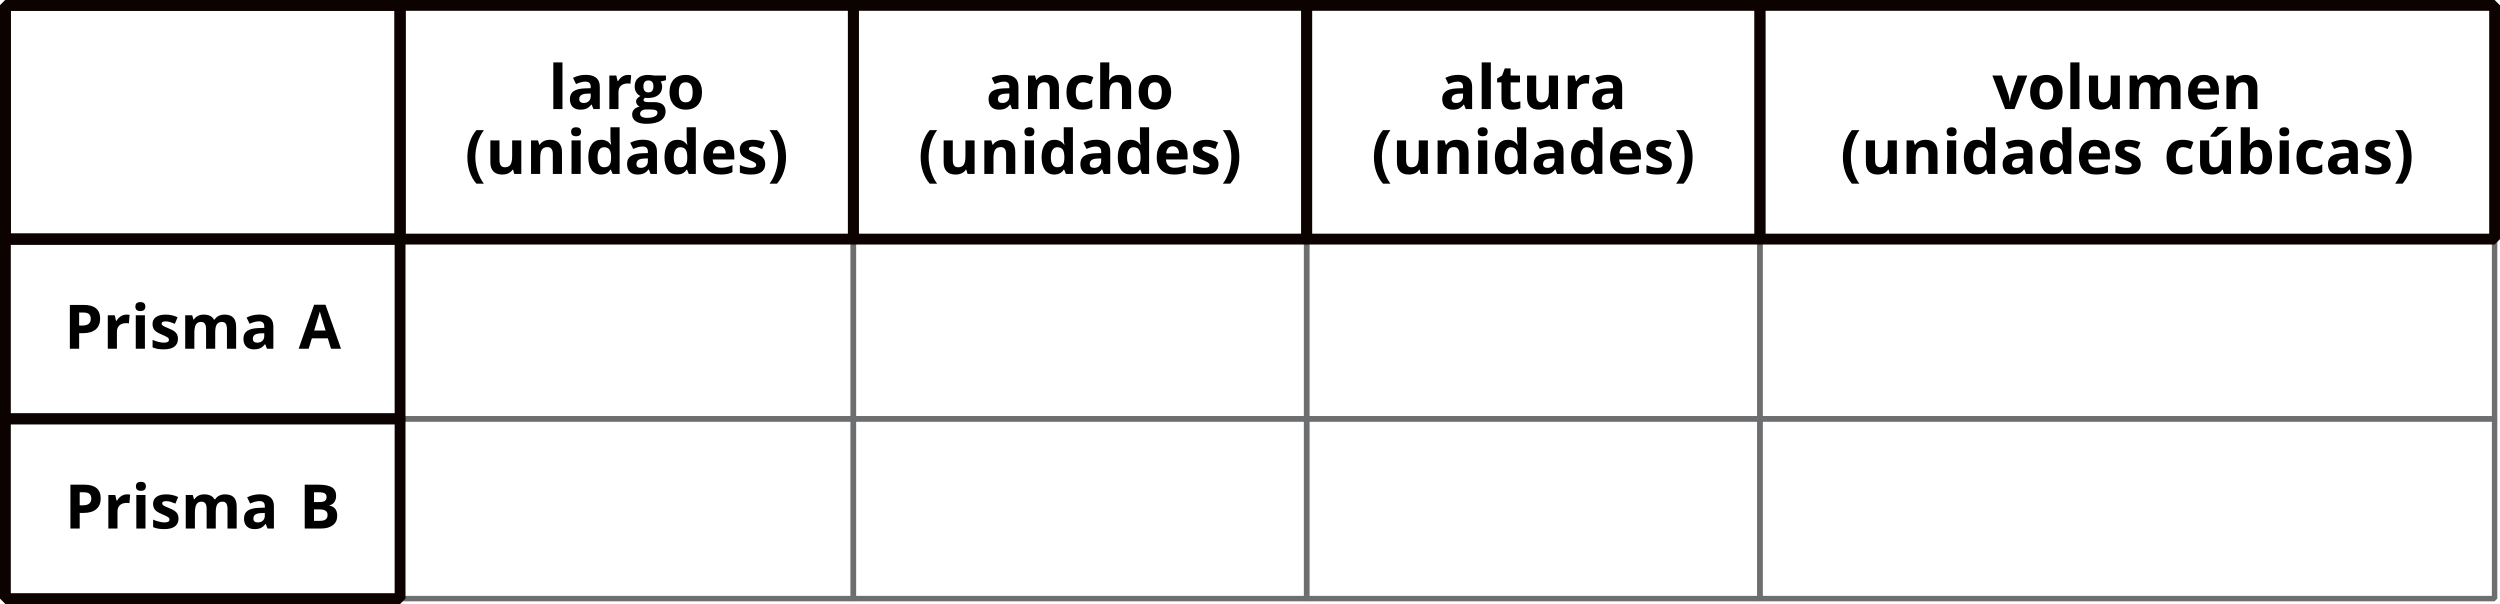 <?xml version='1.0' encoding='UTF-8'?>
<!-- This file was generated by dvisvgm 2.1.3 -->
<svg height='111.29pt' version='1.1' viewBox='-72 -72 460.633 111.29' width='460.633pt' xmlns='http://www.w3.org/2000/svg' xmlns:xlink='http://www.w3.org/1999/xlink'>
<defs>
<path d='M0.453 -3.099C0.453 -2.138 0.597 -1.238 0.878 -0.403S1.575 1.166 2.116 1.79H3.486C2.983 1.111 2.602 0.348 2.332 -0.497C2.055 -1.337 1.923 -2.21 1.923 -3.111S2.055 -4.884 2.32 -5.735S2.978 -7.365 3.497 -8.077H2.116C1.58 -7.436 1.166 -6.691 0.884 -5.84C0.597 -4.989 0.453 -4.077 0.453 -3.099Z' id='g1-8'/>
<path d='M3.381 -3.099C3.381 -4.066 3.238 -4.978 2.956 -5.834C2.674 -6.685 2.26 -7.431 1.718 -8.077H0.337C0.856 -7.365 1.249 -6.586 1.514 -5.735S1.912 -4.011 1.912 -3.111C1.912 -2.204 1.773 -1.331 1.503 -0.486C1.232 0.354 0.845 1.111 0.348 1.79H1.718C2.254 1.171 2.669 0.442 2.95 -0.392C3.238 -1.227 3.381 -2.133 3.381 -3.099Z' id='g1-9'/>
<path d='M5.961 0H7.807L4.945 -8.111H2.851L0 0H1.845L2.431 -1.923H5.376L5.961 0ZM4.967 -3.359H2.862C3.436 -5.221 3.785 -6.387 3.906 -6.856C3.934 -6.724 3.983 -6.541 4.055 -6.315C4.122 -6.088 4.425 -5.099 4.967 -3.359Z' id='g1-33'/>
<path d='M1.017 -8.077V0H4.039C4.95 0 5.674 -0.204 6.21 -0.619C6.74 -1.033 7.006 -1.608 7.006 -2.343C7.006 -2.862 6.895 -3.276 6.663 -3.591C6.442 -3.906 6.072 -4.116 5.558 -4.232V-4.287C5.934 -4.348 6.232 -4.536 6.464 -4.845C6.685 -5.155 6.801 -5.553 6.801 -6.033C6.801 -6.746 6.541 -7.26 6.022 -7.591C5.508 -7.912 4.674 -8.077 3.53 -8.077H1.017ZM2.729 -4.878V-6.674H3.63C4.122 -6.674 4.475 -6.608 4.707 -6.475C4.928 -6.337 5.044 -6.116 5.044 -5.807C5.044 -5.475 4.939 -5.238 4.729 -5.094C4.525 -4.95 4.188 -4.878 3.724 -4.878H2.729ZM2.729 -3.519H3.79C4.746 -3.519 5.227 -3.182 5.227 -2.514C5.227 -2.144 5.116 -1.867 4.89 -1.685S4.315 -1.414 3.845 -1.414H2.729V-3.519Z' id='g1-34'/>
<path d='M2.729 -4.276V-6.674H3.508C3.978 -6.674 4.32 -6.58 4.541 -6.387C4.757 -6.193 4.867 -5.901 4.867 -5.497C4.867 -5.099 4.735 -4.796 4.475 -4.586C4.215 -4.381 3.818 -4.276 3.293 -4.276H2.729ZM6.597 -5.558C6.597 -6.392 6.343 -7.022 5.834 -7.448C5.32 -7.867 4.575 -8.077 3.597 -8.077H1.017V0H2.729V-2.873H3.464C4.464 -2.873 5.238 -3.105 5.779 -3.564C6.326 -4.022 6.597 -4.691 6.597 -5.558Z' id='g1-48'/>
<path d='M4.807 0H5.983V-4.116C5.983 -4.851 5.762 -5.403 5.32 -5.762S4.243 -6.304 3.414 -6.304C2.547 -6.304 1.762 -6.116 1.05 -5.746L1.608 -4.608C2.276 -4.906 2.856 -5.055 3.348 -5.055C3.989 -5.055 4.309 -4.74 4.309 -4.116V-3.845L3.238 -3.812C2.315 -3.779 1.624 -3.608 1.16 -3.293C0.707 -2.983 0.475 -2.503 0.475 -1.845C0.475 -1.221 0.646 -0.735 0.983 -0.398C1.326 -0.061 1.796 0.11 2.387 0.11C2.867 0.11 3.26 0.044 3.558 -0.099C3.862 -0.232 4.155 -0.481 4.436 -0.84H4.481L4.807 0ZM4.309 -2.862V-2.354C4.309 -1.983 4.193 -1.685 3.956 -1.459C3.724 -1.232 3.414 -1.122 3.022 -1.122C2.475 -1.122 2.204 -1.359 2.204 -1.834C2.204 -2.166 2.326 -2.414 2.564 -2.575S3.166 -2.823 3.657 -2.84L4.309 -2.862Z' id='g1-65'/>
<path d='M4.32 -6.293C3.547 -6.293 2.961 -5.989 2.569 -5.376H2.503C2.547 -5.934 2.569 -6.343 2.569 -6.597V-8.597H0.884V0H2.171L2.453 -0.68H2.569C2.983 -0.155 3.552 0.11 4.276 0.11C5.011 0.11 5.591 -0.171 6.011 -0.729C6.442 -1.287 6.652 -2.077 6.652 -3.099C6.652 -4.088 6.448 -4.873 6.033 -5.436C5.619 -6.011 5.05 -6.293 4.32 -6.293ZM3.779 -4.945C4.138 -4.945 4.42 -4.796 4.624 -4.486C4.829 -4.188 4.934 -3.729 4.934 -3.122S4.829 -2.05 4.63 -1.735C4.42 -1.414 4.149 -1.254 3.801 -1.254C3.376 -1.254 3.061 -1.398 2.862 -1.685C2.669 -1.972 2.569 -2.448 2.569 -3.111V-3.293C2.575 -3.884 2.674 -4.304 2.867 -4.564C3.061 -4.818 3.365 -4.945 3.779 -4.945Z' id='g1-66'/>
<path d='M3.392 0.11C3.818 0.11 4.166 0.077 4.442 0.011C4.724 -0.055 5 -0.177 5.271 -0.348V-1.79C4.994 -1.608 4.718 -1.47 4.442 -1.381C4.166 -1.298 3.867 -1.254 3.541 -1.254C2.663 -1.254 2.227 -1.856 2.227 -3.066C2.227 -4.309 2.663 -4.934 3.541 -4.934C3.768 -4.934 4 -4.901 4.227 -4.829C4.453 -4.762 4.702 -4.674 4.967 -4.569L5.464 -5.873C4.895 -6.155 4.254 -6.293 3.541 -6.293C2.564 -6.293 1.818 -6.017 1.293 -5.459C0.768 -4.906 0.508 -4.105 0.508 -3.055C0.508 -0.945 1.47 0.11 3.392 0.11Z' id='g1-67'/>
<path d='M2.84 0.11C3.624 0.11 4.21 -0.193 4.591 -0.801H4.663L4.989 0H6.282V-8.597H4.591V-6.619C4.591 -6.26 4.635 -5.845 4.718 -5.387H4.663C4.254 -5.989 3.663 -6.293 2.884 -6.293C2.144 -6.293 1.564 -6.011 1.138 -5.448C0.718 -4.878 0.508 -4.088 0.508 -3.077C0.508 -2.077 0.718 -1.298 1.127 -0.735C1.541 -0.171 2.116 0.11 2.84 0.11ZM3.431 -1.232C3.039 -1.232 2.74 -1.381 2.53 -1.691C2.32 -1.989 2.215 -2.448 2.215 -3.055S2.32 -4.127 2.53 -4.442C2.735 -4.762 3.028 -4.923 3.403 -4.923C3.862 -4.923 4.199 -4.779 4.398 -4.492C4.608 -4.204 4.707 -3.729 4.707 -3.066V-2.884C4.691 -2.282 4.58 -1.856 4.376 -1.608C4.177 -1.359 3.862 -1.232 3.431 -1.232Z' id='g1-68'/>
<path d='M3.442 -5.094C3.801 -5.094 4.083 -4.983 4.293 -4.751C4.503 -4.53 4.613 -4.204 4.619 -3.79H2.254C2.282 -4.204 2.398 -4.53 2.602 -4.751C2.807 -4.983 3.083 -5.094 3.442 -5.094ZM3.68 0.11C4.16 0.11 4.569 0.077 4.906 0C5.243 -0.066 5.558 -0.177 5.851 -0.326V-1.63C5.492 -1.459 5.144 -1.337 4.812 -1.26S4.127 -1.144 3.757 -1.144C3.276 -1.144 2.906 -1.276 2.641 -1.547S2.232 -2.188 2.215 -2.669H6.199V-3.486C6.199 -4.365 5.956 -5.05 5.47 -5.547S4.304 -6.293 3.431 -6.293C2.519 -6.293 1.801 -6.011 1.282 -5.448C0.768 -4.878 0.508 -4.077 0.508 -3.044C0.508 -2.039 0.79 -1.26 1.348 -0.713S2.685 0.11 3.68 0.11Z' id='g1-69'/>
<path d='M6.26 -6.177H4.105C4.039 -6.193 3.89 -6.215 3.646 -6.243C3.414 -6.276 3.204 -6.293 3.033 -6.293C2.221 -6.293 1.591 -6.111 1.155 -5.74S0.497 -4.851 0.497 -4.177C0.497 -3.757 0.591 -3.392 0.785 -3.083C0.972 -2.773 1.227 -2.547 1.552 -2.409C1.293 -2.26 1.099 -2.105 0.961 -1.945C0.823 -1.79 0.757 -1.597 0.757 -1.359C0.757 -1.171 0.823 -0.994 0.95 -0.829C1.077 -0.657 1.232 -0.536 1.403 -0.464C0.956 -0.359 0.613 -0.177 0.381 0.072S0.033 0.635 0.033 1.006C0.033 1.547 0.26 1.967 0.718 2.265C1.171 2.569 1.829 2.718 2.691 2.718C3.818 2.718 4.685 2.519 5.282 2.122C5.89 1.724 6.188 1.166 6.188 0.442C6.188 -0.122 6.011 -0.547 5.657 -0.84C5.298 -1.133 4.785 -1.276 4.105 -1.276H3.055C2.436 -1.276 2.127 -1.398 2.127 -1.641C2.127 -1.801 2.215 -1.95 2.387 -2.083L2.635 -2.055L2.939 -2.039C3.762 -2.039 4.403 -2.221 4.862 -2.597C5.326 -2.961 5.558 -3.481 5.558 -4.144C5.558 -4.486 5.47 -4.796 5.293 -5.072L6.26 -5.32V-6.177ZM1.492 0.873C1.492 0.635 1.597 0.442 1.801 0.298C2.011 0.149 2.271 0.077 2.58 0.077H3.453C3.878 0.077 4.188 0.122 4.392 0.21S4.696 0.459 4.696 0.691C4.696 0.978 4.525 1.204 4.182 1.37S3.365 1.619 2.762 1.619C2.359 1.619 2.05 1.552 1.823 1.42C1.602 1.287 1.492 1.105 1.492 0.873ZM2.105 -4.155C2.105 -4.901 2.414 -5.271 3.033 -5.271C3.646 -5.271 3.95 -4.901 3.95 -4.155C3.95 -3.818 3.878 -3.552 3.729 -3.359S3.348 -3.066 3.033 -3.066S2.486 -3.166 2.332 -3.359C2.182 -3.552 2.105 -3.818 2.105 -4.155Z' id='g1-71'/>
<path d='M6.586 0V-4.028C6.586 -4.757 6.398 -5.315 6.022 -5.707S5.094 -6.293 4.37 -6.293C3.552 -6.293 2.956 -5.989 2.58 -5.387H2.492L2.53 -5.884C2.558 -6.387 2.569 -6.707 2.569 -6.845V-8.597H0.884V0H2.569V-2.906C2.569 -3.624 2.674 -4.144 2.884 -4.464S3.436 -4.945 3.906 -4.945C4.569 -4.945 4.901 -4.497 4.901 -3.608V0H6.586Z' id='g1-72'/>
<path d='M0.812 -7.774C0.812 -7.221 1.116 -6.945 1.729 -6.945C2.033 -6.945 2.265 -7.017 2.42 -7.16C2.569 -7.309 2.646 -7.514 2.646 -7.774C2.646 -8.32 2.343 -8.597 1.729 -8.597S0.812 -8.32 0.812 -7.774ZM2.569 0V-6.177H0.884V0H2.569Z' id='g1-73'/>
<path d='M2.569 0V-8.597H0.884V0H2.569Z' id='g1-76'/>
<path d='M6.414 0V-3.099C6.414 -3.74 6.519 -4.21 6.718 -4.503C6.928 -4.796 7.232 -4.945 7.646 -4.945C7.967 -4.945 8.199 -4.834 8.354 -4.608C8.497 -4.387 8.575 -4.055 8.575 -3.608V0H10.265V-4.028C10.265 -4.818 10.088 -5.392 9.724 -5.757C9.37 -6.111 8.84 -6.293 8.138 -6.293C7.735 -6.293 7.37 -6.215 7.05 -6.055C6.724 -5.895 6.481 -5.674 6.315 -5.387H6.166C5.84 -5.989 5.21 -6.293 4.287 -6.293C3.884 -6.293 3.525 -6.21 3.21 -6.055C2.895 -5.89 2.657 -5.669 2.492 -5.387H2.398L2.171 -6.177H0.884V0H2.569V-2.906C2.569 -3.63 2.669 -4.155 2.862 -4.47S3.37 -4.945 3.801 -4.945C4.122 -4.945 4.354 -4.834 4.508 -4.608C4.652 -4.387 4.729 -4.055 4.729 -3.608V0H6.414Z' id='g1-77'/>
<path d='M6.586 0V-4.028C6.586 -4.762 6.398 -5.32 6.028 -5.713C5.657 -6.099 5.111 -6.293 4.392 -6.293C3.972 -6.293 3.597 -6.215 3.271 -6.066C2.939 -5.912 2.68 -5.685 2.492 -5.387H2.398L2.171 -6.177H0.884V0H2.569V-2.906C2.569 -3.635 2.674 -4.155 2.884 -4.475C3.094 -4.785 3.436 -4.945 3.906 -4.945C4.254 -4.945 4.503 -4.834 4.663 -4.608C4.823 -4.387 4.901 -4.055 4.901 -3.608V0H6.586Z' id='g1-78'/>
<path d='M2.227 -3.099C2.227 -3.713 2.326 -4.177 2.525 -4.475C2.724 -4.785 3.05 -4.934 3.497 -4.934C3.95 -4.934 4.276 -4.779 4.475 -4.475S4.773 -3.713 4.773 -3.099S4.674 -2.022 4.475 -1.713C4.282 -1.398 3.956 -1.243 3.508 -1.243C3.055 -1.243 2.729 -1.398 2.53 -1.713C2.326 -2.028 2.227 -2.486 2.227 -3.099ZM6.497 -3.099C6.497 -3.746 6.376 -4.315 6.133 -4.796S5.541 -5.646 5.088 -5.906S4.111 -6.293 3.519 -6.293C2.564 -6.293 1.823 -6.011 1.298 -5.453S0.508 -4.111 0.508 -3.099C0.508 -2.453 0.63 -1.884 0.873 -1.398S1.464 -0.541 1.917 -0.276C2.37 -0.022 2.895 0.11 3.486 0.11C4.431 0.11 5.171 -0.171 5.702 -0.74S6.497 -2.094 6.497 -3.099Z' id='g1-79'/>
<path d='M4.332 -6.293C3.95 -6.293 3.591 -6.188 3.271 -5.978C2.939 -5.762 2.685 -5.486 2.492 -5.138H2.409L2.16 -6.177H0.884V0H2.569V-3.144C2.569 -3.641 2.718 -4.028 3.017 -4.304C3.32 -4.58 3.74 -4.718 4.276 -4.718C4.47 -4.718 4.635 -4.702 4.773 -4.663L4.901 -6.243C4.751 -6.276 4.558 -6.293 4.332 -6.293Z' id='g1-82'/>
<path d='M5.193 -1.834C5.193 -2.138 5.138 -2.403 5.033 -2.624S4.762 -3.039 4.536 -3.21S3.956 -3.564 3.475 -3.757C2.934 -3.972 2.586 -4.138 2.42 -4.249C2.265 -4.359 2.182 -4.492 2.182 -4.641C2.182 -4.912 2.431 -5.044 2.928 -5.044C3.21 -5.044 3.481 -5 3.751 -4.917S4.309 -4.724 4.619 -4.591L5.127 -5.807C4.425 -6.133 3.702 -6.293 2.956 -6.293C2.177 -6.293 1.569 -6.144 1.149 -5.845C0.718 -5.541 0.508 -5.116 0.508 -4.569C0.508 -4.249 0.558 -3.978 0.663 -3.757C0.762 -3.541 0.923 -3.348 1.149 -3.177C1.37 -3.006 1.718 -2.823 2.193 -2.624C2.525 -2.486 2.79 -2.365 2.989 -2.254C3.188 -2.155 3.326 -2.055 3.409 -1.978C3.492 -1.89 3.53 -1.785 3.53 -1.652C3.53 -1.298 3.227 -1.122 2.613 -1.122C2.315 -1.122 1.967 -1.171 1.58 -1.271C1.182 -1.37 0.834 -1.492 0.519 -1.641V-0.249C0.796 -0.133 1.094 -0.044 1.409 0.022C1.724 0.077 2.111 0.11 2.558 0.11C3.436 0.11 4.094 -0.055 4.53 -0.387C4.972 -0.718 5.193 -1.199 5.193 -1.834Z' id='g1-83'/>
<path d='M3.486 -1.232C3.265 -1.232 3.088 -1.287 2.95 -1.403C2.818 -1.519 2.751 -1.696 2.751 -1.934V-4.912H4.481V-6.177H2.751V-7.492H1.674L1.188 -6.188L0.26 -5.624V-4.912H1.066V-1.934C1.066 -1.254 1.221 -0.74 1.525 -0.398C1.834 -0.061 2.326 0.11 3 0.11C3.613 0.11 4.127 0.017 4.547 -0.171V-1.425C4.133 -1.298 3.779 -1.232 3.486 -1.232Z' id='g1-84'/>
<path d='M5.26 0H6.553V-6.177H4.867V-3.271C4.867 -2.541 4.762 -2.022 4.553 -1.702C4.343 -1.392 4 -1.232 3.53 -1.232C3.182 -1.232 2.934 -1.343 2.773 -1.569C2.613 -1.79 2.536 -2.122 2.536 -2.569V-6.177H0.851V-2.149C0.851 -1.42 1.033 -0.862 1.403 -0.475C1.773 -0.083 2.32 0.11 3.044 0.11C3.47 0.11 3.845 0.033 4.177 -0.122C4.508 -0.282 4.762 -0.503 4.945 -0.79H5.033L5.26 0Z' id='g1-85'/>
<path d='M2.354 0H4.083L6.436 -6.177H4.674L3.486 -2.657C3.337 -2.166 3.254 -1.746 3.238 -1.392H3.204C3.171 -1.79 3.088 -2.21 2.956 -2.657L1.762 -6.177H0L2.354 0Z' id='g1-86'/>
<path d='M5.26 0H6.553V-6.177H4.867V-3.271C4.867 -2.541 4.762 -2.022 4.553 -1.702C4.343 -1.392 4 -1.232 3.53 -1.232C3.182 -1.232 2.934 -1.343 2.773 -1.569C2.613 -1.79 2.536 -2.122 2.536 -2.569V-6.177H0.851V-2.149C0.851 -1.42 1.033 -0.862 1.403 -0.475C1.773 -0.083 2.32 0.11 3.044 0.11C3.47 0.11 3.845 0.033 4.177 -0.122C4.508 -0.282 4.762 -0.503 4.945 -0.79H5.033L5.26 0ZM2.751 -6.856H3.873C4.133 -7.039 4.497 -7.32 4.961 -7.702C5.42 -8.077 5.746 -8.359 5.939 -8.553V-8.669H4.05C3.818 -8.298 3.387 -7.74 2.751 -7.006V-6.856Z' id='g1-185'/>
</defs>
<g id='page1'>
<path d='M-71.008 -27.945H1.715V-71.004H-71.008Z' fill='none' stroke='#6d6e70' stroke-linejoin='bevel' stroke-miterlimit='10.037' stroke-width='1'/>
<path d='M1.71 -27.945H85.234V-71.004H1.71Z' fill='none' stroke='#6d6e70' stroke-linejoin='bevel' stroke-miterlimit='10.037' stroke-width='1'/>
<g transform='matrix(1 0 0 1 -262.222 35.659)'>
<use x='291.288' xlink:href='#g1-76' y='-87.564'/>
<use x='294.752' xlink:href='#g1-65' y='-87.564'/>
<use x='301.612' xlink:href='#g1-82' y='-87.564'/>
<use x='306.666' xlink:href='#g1-71' y='-87.564'/>
<use x='313.071' xlink:href='#g1-79' y='-87.564'/>
<use x='275.882' xlink:href='#g1-8' y='-75.609'/>
<use x='279.721' xlink:href='#g1-85' y='-75.609'/>
<use x='287.182' xlink:href='#g1-78' y='-75.609'/>
<use x='294.644' xlink:href='#g1-73' y='-75.609'/>
<use x='298.108' xlink:href='#g1-68' y='-75.609'/>
<use x='305.286' xlink:href='#g1-65' y='-75.609'/>
<use x='312.146' xlink:href='#g1-68' y='-75.609'/>
<use x='319.324' xlink:href='#g1-69' y='-75.609'/>
<use x='326.025' xlink:href='#g1-83' y='-75.609'/>
<use x='331.669' xlink:href='#g1-9' y='-75.609'/>
</g>
<path d='M85.234 -27.945H168.753V-71.004H85.234Z' fill='none' stroke='#6d6e70' stroke-linejoin='bevel' stroke-miterlimit='10.037' stroke-width='1'/>
<g transform='matrix(1 0 0 1 -262.222 35.659)'>
<use x='371.889' xlink:href='#g1-65' y='-87.564'/>
<use x='378.749' xlink:href='#g1-78' y='-87.564'/>
<use x='386.211' xlink:href='#g1-67' y='-87.564'/>
<use x='392.049' xlink:href='#g1-72' y='-87.564'/>
<use x='399.51' xlink:href='#g1-79' y='-87.564'/>
<use x='359.402' xlink:href='#g1-8' y='-75.609'/>
<use x='363.241' xlink:href='#g1-85' y='-75.609'/>
<use x='370.703' xlink:href='#g1-78' y='-75.609'/>
<use x='378.164' xlink:href='#g1-73' y='-75.609'/>
<use x='381.628' xlink:href='#g1-68' y='-75.609'/>
<use x='388.806' xlink:href='#g1-65' y='-75.609'/>
<use x='395.666' xlink:href='#g1-68' y='-75.609'/>
<use x='402.844' xlink:href='#g1-69' y='-75.609'/>
<use x='409.545' xlink:href='#g1-83' y='-75.609'/>
<use x='415.189' xlink:href='#g1-9' y='-75.609'/>
</g>
<path d='M168.753 -27.945H252.273V-71.004H168.753Z' fill='none' stroke='#6d6e70' stroke-linejoin='bevel' stroke-miterlimit='10.037' stroke-width='1'/>
<g transform='matrix(1 0 0 1 -262.222 35.659)'>
<use x='455.483' xlink:href='#g1-65' y='-87.564'/>
<use x='462.343' xlink:href='#g1-76' y='-87.564'/>
<use x='465.807' xlink:href='#g1-84' y='-87.564'/>
<use x='470.736' xlink:href='#g1-85' y='-87.564'/>
<use x='478.198' xlink:href='#g1-82' y='-87.564'/>
<use x='483.127' xlink:href='#g1-65' y='-87.564'/>
<use x='442.922' xlink:href='#g1-8' y='-75.609'/>
<use x='446.761' xlink:href='#g1-85' y='-75.609'/>
<use x='454.223' xlink:href='#g1-78' y='-75.609'/>
<use x='461.685' xlink:href='#g1-73' y='-75.609'/>
<use x='465.149' xlink:href='#g1-68' y='-75.609'/>
<use x='472.326' xlink:href='#g1-65' y='-75.609'/>
<use x='479.186' xlink:href='#g1-68' y='-75.609'/>
<use x='486.364' xlink:href='#g1-69' y='-75.609'/>
<use x='493.065' xlink:href='#g1-83' y='-75.609'/>
<use x='498.71' xlink:href='#g1-9' y='-75.609'/>
</g>
<path d='M252.273 -27.945H387.636V-71.004H252.273Z' fill='none' stroke='#6d6e70' stroke-linejoin='bevel' stroke-miterlimit='10.037' stroke-width='1'/>
<g transform='matrix(1 0 0 1 -288.142 35.659)'>
<use x='583.24' xlink:href='#g1-86' y='-87.564'/>
<use x='589.691' xlink:href='#g1-79' y='-87.564'/>
<use x='596.721' xlink:href='#g1-76' y='-87.564'/>
<use x='600.185' xlink:href='#g1-85' y='-87.564'/>
<use x='607.647' xlink:href='#g1-77' y='-87.564'/>
<use x='618.788' xlink:href='#g1-69' y='-87.564'/>
<use x='625.489' xlink:href='#g1-78' y='-87.564'/>
<use x='555.248' xlink:href='#g1-8' y='-75.609'/>
<use x='559.087' xlink:href='#g1-85' y='-75.609'/>
<use x='566.548' xlink:href='#g1-78' y='-75.609'/>
<use x='574.01' xlink:href='#g1-73' y='-75.609'/>
<use x='577.474' xlink:href='#g1-68' y='-75.609'/>
<use x='584.652' xlink:href='#g1-65' y='-75.609'/>
<use x='591.512' xlink:href='#g1-68' y='-75.609'/>
<use x='598.69' xlink:href='#g1-69' y='-75.609'/>
<use x='605.391' xlink:href='#g1-83' y='-75.609'/>
<use x='614.821' xlink:href='#g1-67' y='-75.609'/>
<use x='620.658' xlink:href='#g1-185' y='-75.609'/>
<use x='628.12' xlink:href='#g1-66' y='-75.609'/>
<use x='635.298' xlink:href='#g1-73' y='-75.609'/>
<use x='638.762' xlink:href='#g1-67' y='-75.609'/>
<use x='644.6' xlink:href='#g1-65' y='-75.609'/>
<use x='651.46' xlink:href='#g1-83' y='-75.609'/>
<use x='657.104' xlink:href='#g1-9' y='-75.609'/>
</g>
<path d='M-71.008 5.176H1.714V-27.945H-71.008Z' fill='none' stroke='#6d6e70' stroke-linejoin='bevel' stroke-miterlimit='10.037' stroke-width='1'/>
<g transform='matrix(1 0 0 1 -258.981 41.735)'>
<use x='198.835' xlink:href='#g1-48' y='-49.475'/>
<use x='205.957' xlink:href='#g1-82' y='-49.475'/>
<use x='211.113' xlink:href='#g1-73' y='-49.475'/>
<use x='214.577' xlink:href='#g1-83' y='-49.475'/>
<use x='220.221' xlink:href='#g1-77' y='-49.475'/>
<use x='231.363' xlink:href='#g1-65' y='-49.475'/>
<use x='242.008' xlink:href='#g1-33' y='-49.475'/>
</g>
<path d='M1.71 5.176H85.234V-27.945H1.71Z' fill='none' stroke='#6d6e70' stroke-linejoin='bevel' stroke-miterlimit='10.037' stroke-width='1'/>
<path d='M85.234 5.176H168.753V-27.945H85.234Z' fill='none' stroke='#6d6e70' stroke-linejoin='bevel' stroke-miterlimit='10.037' stroke-width='1'/>
<path d='M168.753 5.176H252.273V-27.945H168.753Z' fill='none' stroke='#6d6e70' stroke-linejoin='bevel' stroke-miterlimit='10.037' stroke-width='1'/>
<path d='M252.273 5.176H387.636V-27.945H252.273Z' fill='none' stroke='#6d6e70' stroke-linejoin='bevel' stroke-miterlimit='10.037' stroke-width='1'/>
<path d='M-71.008 38.293H1.714V5.172H-71.008Z' fill='none' stroke='#6d6e70' stroke-linejoin='bevel' stroke-miterlimit='10.037' stroke-width='1'/>
<g transform='matrix(1 0 0 1 -258.981 41.735)'>
<use x='198.938' xlink:href='#g1-48' y='-16.355'/>
<use x='206.059' xlink:href='#g1-82' y='-16.355'/>
<use x='211.215' xlink:href='#g1-73' y='-16.355'/>
<use x='214.679' xlink:href='#g1-83' y='-16.355'/>
<use x='220.324' xlink:href='#g1-77' y='-16.355'/>
<use x='231.465' xlink:href='#g1-65' y='-16.355'/>
<use x='242.11' xlink:href='#g1-34' y='-16.355'/>
</g>
<path d='M1.71 38.293H85.234V5.172H1.71Z' fill='none' stroke='#6d6e70' stroke-linejoin='bevel' stroke-miterlimit='10.037' stroke-width='1'/>
<path d='M85.234 38.293H168.753V5.172H85.234Z' fill='none' stroke='#6d6e70' stroke-linejoin='bevel' stroke-miterlimit='10.037' stroke-width='1'/>
<path d='M168.753 38.293H252.273V5.172H168.753Z' fill='none' stroke='#6d6e70' stroke-linejoin='bevel' stroke-miterlimit='10.037' stroke-width='1'/>
<path d='M252.273 38.293H387.636V5.172H252.273Z' fill='none' stroke='#6d6e70' stroke-linejoin='bevel' stroke-miterlimit='10.037' stroke-width='1'/>
<path d='M-71.008 -71.004V-27.945H1.715V-71.004Z' fill='none' stroke='#0c0300' stroke-linejoin='bevel' stroke-miterlimit='10.037' stroke-width='2'/>
<path d='M1.715 -71.004V-27.945H85.234V-71.004Z' fill='none' stroke='#0c0300' stroke-linejoin='bevel' stroke-miterlimit='10.037' stroke-width='2'/>
<path d='M85.234 -71.004V-27.945H168.758V-71.004Z' fill='none' stroke='#0c0300' stroke-linejoin='bevel' stroke-miterlimit='10.037' stroke-width='2'/>
<path d='M168.758 -71.004V-27.945H252.277V-71.004Z' fill='none' stroke='#0c0300' stroke-linejoin='bevel' stroke-miterlimit='10.037' stroke-width='2'/>
<path d='M252.277 -71.004V-27.945H387.641V-71.004Z' fill='none' stroke='#0c0300' stroke-linejoin='bevel' stroke-miterlimit='10.037' stroke-width='2'/>
<path d='M-71.008 -71.004V-27.945H1.715V-71.004Z' fill='none' stroke='#0c0300' stroke-linejoin='bevel' stroke-miterlimit='10.037' stroke-width='2'/>
<path d='M-71.008 -27.945V5.172H1.715V-27.945Z' fill='none' stroke='#0c0300' stroke-linejoin='bevel' stroke-miterlimit='10.037' stroke-width='2'/>
<path d='M-71.008 5.172V38.293H1.715V5.172Z' fill='none' stroke='#0c0300' stroke-linejoin='bevel' stroke-miterlimit='10.037' stroke-width='2'/>
</g>
</svg>